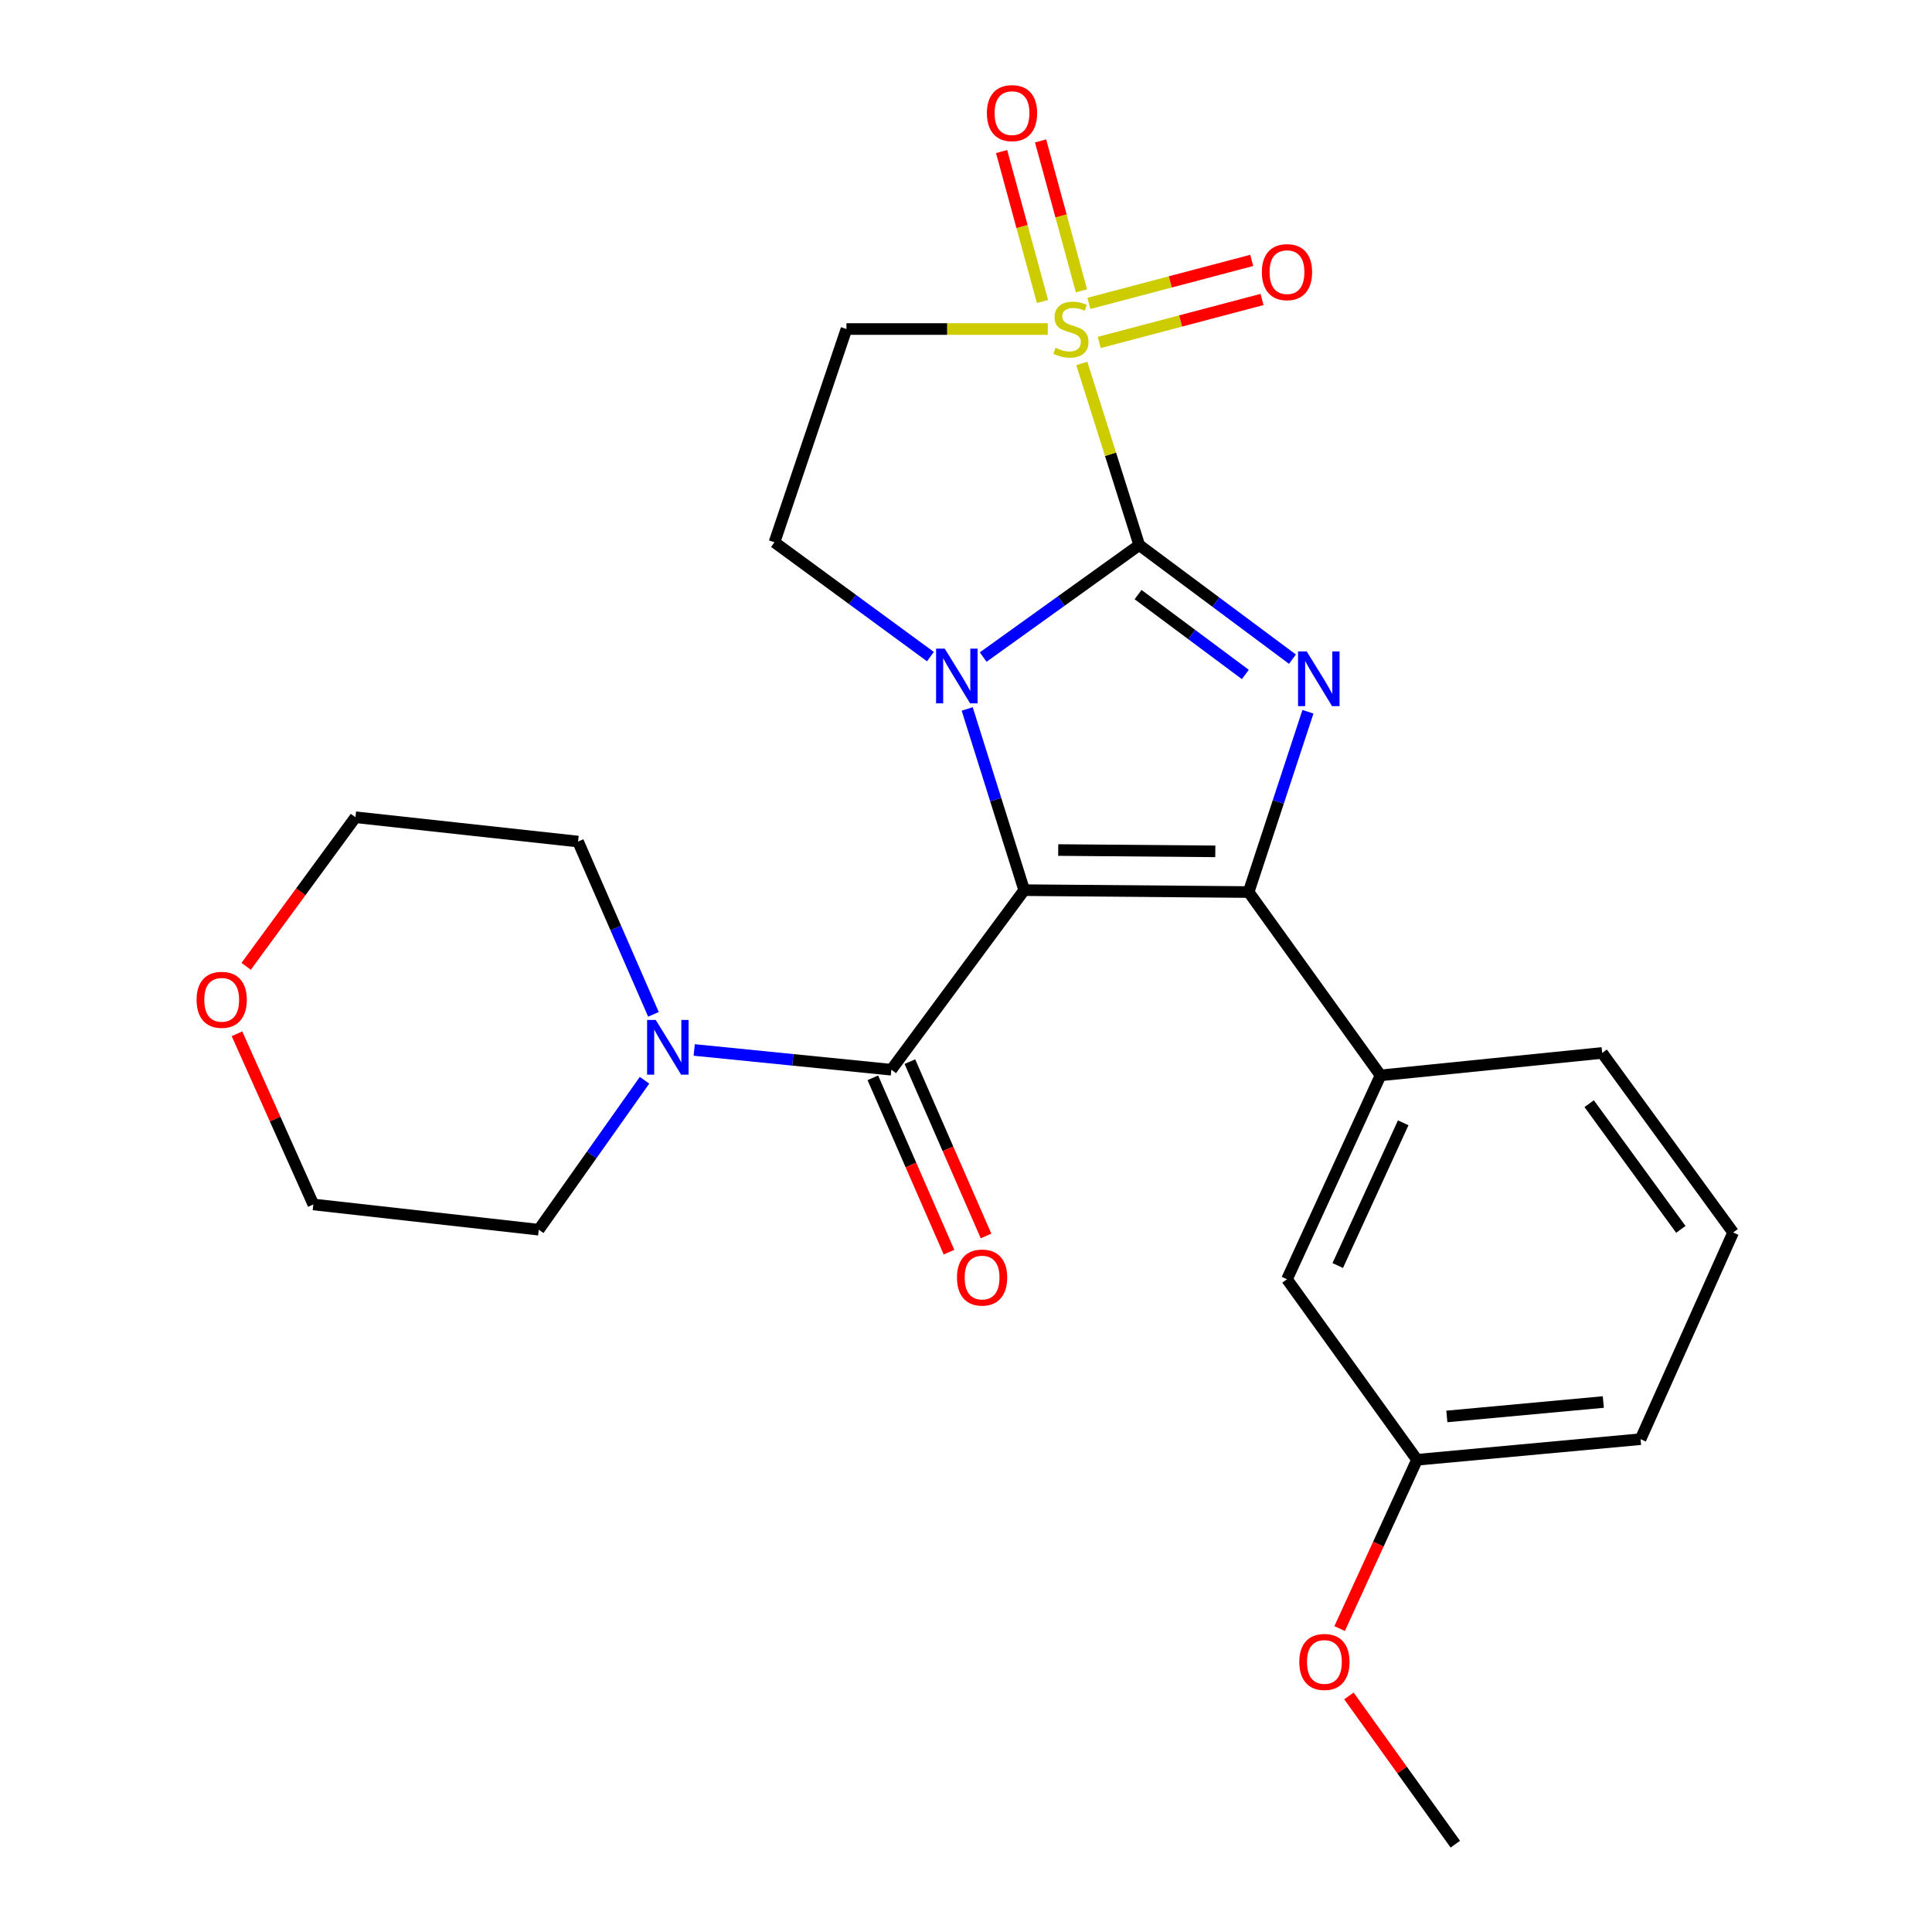 <?xml version='1.0' encoding='iso-8859-1'?>
<svg version='1.1' baseProfile='full'
              xmlns='http://www.w3.org/2000/svg'
                      xmlns:rdkit='http://www.rdkit.org/xml'
                      xmlns:xlink='http://www.w3.org/1999/xlink'
                  xml:space='preserve'
width='1000px' height='1000px' viewBox='0 0 1000 1000'>
<!-- END OF HEADER -->
<rect style='opacity:1.0;fill:#FFFFFF;stroke:none' width='1000' height='1000' x='0' y='0'> </rect>
<path class='bond-1' d='M 530.125,460.746 L 515.373,413.85' style='fill:none;fill-rule:evenodd;stroke:#000000;stroke-width:6px;stroke-linecap:butt;stroke-linejoin:miter;stroke-opacity:1' />
<path class='bond-1' d='M 515.373,413.85 L 500.62,366.953' style='fill:none;fill-rule:evenodd;stroke:#0000FF;stroke-width:6px;stroke-linecap:butt;stroke-linejoin:miter;stroke-opacity:1' />
<path class='bond-3' d='M 530.125,460.746 L 646.294,461.723' style='fill:none;fill-rule:evenodd;stroke:#000000;stroke-width:6px;stroke-linecap:butt;stroke-linejoin:miter;stroke-opacity:1' />
<path class='bond-3' d='M 547.726,439.977 L 629.045,440.66' style='fill:none;fill-rule:evenodd;stroke:#000000;stroke-width:6px;stroke-linecap:butt;stroke-linejoin:miter;stroke-opacity:1' />
<path class='bond-5' d='M 530.125,460.746 L 461.367,553.687' style='fill:none;fill-rule:evenodd;stroke:#000000;stroke-width:6px;stroke-linecap:butt;stroke-linejoin:miter;stroke-opacity:1' />
<path class='bond-0' d='M 589.668,282.129 L 549.283,311.112' style='fill:none;fill-rule:evenodd;stroke:#000000;stroke-width:6px;stroke-linecap:butt;stroke-linejoin:miter;stroke-opacity:1' />
<path class='bond-0' d='M 549.283,311.112 L 508.897,340.095' style='fill:none;fill-rule:evenodd;stroke:#0000FF;stroke-width:6px;stroke-linecap:butt;stroke-linejoin:miter;stroke-opacity:1' />
<path class='bond-2' d='M 589.668,282.129 L 574.809,235.123' style='fill:none;fill-rule:evenodd;stroke:#000000;stroke-width:6px;stroke-linecap:butt;stroke-linejoin:miter;stroke-opacity:1' />
<path class='bond-2' d='M 574.809,235.123 L 559.949,188.117' style='fill:none;fill-rule:evenodd;stroke:#CCCC00;stroke-width:6px;stroke-linecap:butt;stroke-linejoin:miter;stroke-opacity:1' />
<path class='bond-25' d='M 589.668,282.129 L 629.32,311.657' style='fill:none;fill-rule:evenodd;stroke:#000000;stroke-width:6px;stroke-linecap:butt;stroke-linejoin:miter;stroke-opacity:1' />
<path class='bond-25' d='M 629.32,311.657 L 668.971,341.185' style='fill:none;fill-rule:evenodd;stroke:#0000FF;stroke-width:6px;stroke-linecap:butt;stroke-linejoin:miter;stroke-opacity:1' />
<path class='bond-25' d='M 589.071,307.763 L 616.827,328.433' style='fill:none;fill-rule:evenodd;stroke:#000000;stroke-width:6px;stroke-linecap:butt;stroke-linejoin:miter;stroke-opacity:1' />
<path class='bond-25' d='M 616.827,328.433 L 644.583,349.102' style='fill:none;fill-rule:evenodd;stroke:#0000FF;stroke-width:6px;stroke-linecap:butt;stroke-linejoin:miter;stroke-opacity:1' />
<path class='bond-8' d='M 481.586,339.866 L 441.228,310.271' style='fill:none;fill-rule:evenodd;stroke:#0000FF;stroke-width:6px;stroke-linecap:butt;stroke-linejoin:miter;stroke-opacity:1' />
<path class='bond-8' d='M 441.228,310.271 L 400.871,280.676' style='fill:none;fill-rule:evenodd;stroke:#000000;stroke-width:6px;stroke-linecap:butt;stroke-linejoin:miter;stroke-opacity:1' />
<path class='bond-10' d='M 559.767,150.535 L 549.184,111.735' style='fill:none;fill-rule:evenodd;stroke:#CCCC00;stroke-width:6px;stroke-linecap:butt;stroke-linejoin:miter;stroke-opacity:1' />
<path class='bond-10' d='M 549.184,111.735 L 538.601,72.935' style='fill:none;fill-rule:evenodd;stroke:#FF0000;stroke-width:6px;stroke-linecap:butt;stroke-linejoin:miter;stroke-opacity:1' />
<path class='bond-10' d='M 539.587,156.039 L 529.004,117.239' style='fill:none;fill-rule:evenodd;stroke:#CCCC00;stroke-width:6px;stroke-linecap:butt;stroke-linejoin:miter;stroke-opacity:1' />
<path class='bond-10' d='M 529.004,117.239 L 518.421,78.439' style='fill:none;fill-rule:evenodd;stroke:#FF0000;stroke-width:6px;stroke-linecap:butt;stroke-linejoin:miter;stroke-opacity:1' />
<path class='bond-11' d='M 568.96,177.256 L 611.095,166.13' style='fill:none;fill-rule:evenodd;stroke:#CCCC00;stroke-width:6px;stroke-linecap:butt;stroke-linejoin:miter;stroke-opacity:1' />
<path class='bond-11' d='M 611.095,166.13 L 653.23,155.004' style='fill:none;fill-rule:evenodd;stroke:#FF0000;stroke-width:6px;stroke-linecap:butt;stroke-linejoin:miter;stroke-opacity:1' />
<path class='bond-11' d='M 563.62,157.032 L 605.755,145.906' style='fill:none;fill-rule:evenodd;stroke:#CCCC00;stroke-width:6px;stroke-linecap:butt;stroke-linejoin:miter;stroke-opacity:1' />
<path class='bond-11' d='M 605.755,145.906 L 647.89,134.78' style='fill:none;fill-rule:evenodd;stroke:#FF0000;stroke-width:6px;stroke-linecap:butt;stroke-linejoin:miter;stroke-opacity:1' />
<path class='bond-26' d='M 542.334,170.305 L 490.23,170.305' style='fill:none;fill-rule:evenodd;stroke:#CCCC00;stroke-width:6px;stroke-linecap:butt;stroke-linejoin:miter;stroke-opacity:1' />
<path class='bond-26' d='M 490.23,170.305 L 438.126,170.305' style='fill:none;fill-rule:evenodd;stroke:#000000;stroke-width:6px;stroke-linecap:butt;stroke-linejoin:miter;stroke-opacity:1' />
<path class='bond-4' d='M 646.294,461.723 L 661.644,415.064' style='fill:none;fill-rule:evenodd;stroke:#000000;stroke-width:6px;stroke-linecap:butt;stroke-linejoin:miter;stroke-opacity:1' />
<path class='bond-4' d='M 661.644,415.064 L 676.994,368.405' style='fill:none;fill-rule:evenodd;stroke:#0000FF;stroke-width:6px;stroke-linecap:butt;stroke-linejoin:miter;stroke-opacity:1' />
<path class='bond-9' d='M 646.294,461.723 L 714.553,556.615' style='fill:none;fill-rule:evenodd;stroke:#000000;stroke-width:6px;stroke-linecap:butt;stroke-linejoin:miter;stroke-opacity:1' />
<path class='bond-7' d='M 461.367,553.687 L 410.344,548.572' style='fill:none;fill-rule:evenodd;stroke:#000000;stroke-width:6px;stroke-linecap:butt;stroke-linejoin:miter;stroke-opacity:1' />
<path class='bond-7' d='M 410.344,548.572 L 359.32,543.458' style='fill:none;fill-rule:evenodd;stroke:#0000FF;stroke-width:6px;stroke-linecap:butt;stroke-linejoin:miter;stroke-opacity:1' />
<path class='bond-12' d='M 451.783,557.874 L 471.494,602.992' style='fill:none;fill-rule:evenodd;stroke:#000000;stroke-width:6px;stroke-linecap:butt;stroke-linejoin:miter;stroke-opacity:1' />
<path class='bond-12' d='M 471.494,602.992 L 491.204,648.11' style='fill:none;fill-rule:evenodd;stroke:#FF0000;stroke-width:6px;stroke-linecap:butt;stroke-linejoin:miter;stroke-opacity:1' />
<path class='bond-12' d='M 470.951,549.5 L 490.661,594.618' style='fill:none;fill-rule:evenodd;stroke:#000000;stroke-width:6px;stroke-linecap:butt;stroke-linejoin:miter;stroke-opacity:1' />
<path class='bond-12' d='M 490.661,594.618 L 510.372,639.737' style='fill:none;fill-rule:evenodd;stroke:#FF0000;stroke-width:6px;stroke-linecap:butt;stroke-linejoin:miter;stroke-opacity:1' />
<path class='bond-6' d='M 438.126,170.305 L 400.871,280.676' style='fill:none;fill-rule:evenodd;stroke:#000000;stroke-width:6px;stroke-linecap:butt;stroke-linejoin:miter;stroke-opacity:1' />
<path class='bond-16' d='M 338.228,525.025 L 318.716,480.306' style='fill:none;fill-rule:evenodd;stroke:#0000FF;stroke-width:6px;stroke-linecap:butt;stroke-linejoin:miter;stroke-opacity:1' />
<path class='bond-16' d='M 318.716,480.306 L 299.204,435.588' style='fill:none;fill-rule:evenodd;stroke:#000000;stroke-width:6px;stroke-linecap:butt;stroke-linejoin:miter;stroke-opacity:1' />
<path class='bond-17' d='M 333.607,559.141 L 306.237,597.817' style='fill:none;fill-rule:evenodd;stroke:#0000FF;stroke-width:6px;stroke-linecap:butt;stroke-linejoin:miter;stroke-opacity:1' />
<path class='bond-17' d='M 306.237,597.817 L 278.868,636.494' style='fill:none;fill-rule:evenodd;stroke:#000000;stroke-width:6px;stroke-linecap:butt;stroke-linejoin:miter;stroke-opacity:1' />
<path class='bond-13' d='M 714.553,556.615 L 666.142,662.14' style='fill:none;fill-rule:evenodd;stroke:#000000;stroke-width:6px;stroke-linecap:butt;stroke-linejoin:miter;stroke-opacity:1' />
<path class='bond-13' d='M 726.303,581.166 L 692.415,655.033' style='fill:none;fill-rule:evenodd;stroke:#000000;stroke-width:6px;stroke-linecap:butt;stroke-linejoin:miter;stroke-opacity:1' />
<path class='bond-18' d='M 714.553,556.615 L 829.281,544.995' style='fill:none;fill-rule:evenodd;stroke:#000000;stroke-width:6px;stroke-linecap:butt;stroke-linejoin:miter;stroke-opacity:1' />
<path class='bond-15' d='M 666.142,662.14 L 733.448,755.58' style='fill:none;fill-rule:evenodd;stroke:#000000;stroke-width:6px;stroke-linecap:butt;stroke-linejoin:miter;stroke-opacity:1' />
<path class='bond-14' d='M 122.656,535.083 L 142.422,579.252' style='fill:none;fill-rule:evenodd;stroke:#FF0000;stroke-width:6px;stroke-linecap:butt;stroke-linejoin:miter;stroke-opacity:1' />
<path class='bond-14' d='M 142.422,579.252 L 162.187,623.421' style='fill:none;fill-rule:evenodd;stroke:#000000;stroke-width:6px;stroke-linecap:butt;stroke-linejoin:miter;stroke-opacity:1' />
<path class='bond-27' d='M 127.399,500.172 L 155.693,461.588' style='fill:none;fill-rule:evenodd;stroke:#FF0000;stroke-width:6px;stroke-linecap:butt;stroke-linejoin:miter;stroke-opacity:1' />
<path class='bond-27' d='M 155.693,461.588 L 183.987,423.003' style='fill:none;fill-rule:evenodd;stroke:#000000;stroke-width:6px;stroke-linecap:butt;stroke-linejoin:miter;stroke-opacity:1' />
<path class='bond-19' d='M 733.448,755.58 L 713.422,799.263' style='fill:none;fill-rule:evenodd;stroke:#000000;stroke-width:6px;stroke-linecap:butt;stroke-linejoin:miter;stroke-opacity:1' />
<path class='bond-19' d='M 713.422,799.263 L 693.396,842.945' style='fill:none;fill-rule:evenodd;stroke:#FF0000;stroke-width:6px;stroke-linecap:butt;stroke-linejoin:miter;stroke-opacity:1' />
<path class='bond-28' d='M 733.448,755.58 L 849.152,744.913' style='fill:none;fill-rule:evenodd;stroke:#000000;stroke-width:6px;stroke-linecap:butt;stroke-linejoin:miter;stroke-opacity:1' />
<path class='bond-28' d='M 748.883,733.152 L 829.876,725.684' style='fill:none;fill-rule:evenodd;stroke:#000000;stroke-width:6px;stroke-linecap:butt;stroke-linejoin:miter;stroke-opacity:1' />
<path class='bond-21' d='M 299.204,435.588 L 183.987,423.003' style='fill:none;fill-rule:evenodd;stroke:#000000;stroke-width:6px;stroke-linecap:butt;stroke-linejoin:miter;stroke-opacity:1' />
<path class='bond-22' d='M 278.868,636.494 L 162.187,623.421' style='fill:none;fill-rule:evenodd;stroke:#000000;stroke-width:6px;stroke-linecap:butt;stroke-linejoin:miter;stroke-opacity:1' />
<path class='bond-20' d='M 829.281,544.995 L 897.064,637.935' style='fill:none;fill-rule:evenodd;stroke:#000000;stroke-width:6px;stroke-linecap:butt;stroke-linejoin:miter;stroke-opacity:1' />
<path class='bond-20' d='M 822.549,571.261 L 869.996,636.319' style='fill:none;fill-rule:evenodd;stroke:#000000;stroke-width:6px;stroke-linecap:butt;stroke-linejoin:miter;stroke-opacity:1' />
<path class='bond-24' d='M 698.193,877.806 L 725.732,916.176' style='fill:none;fill-rule:evenodd;stroke:#FF0000;stroke-width:6px;stroke-linecap:butt;stroke-linejoin:miter;stroke-opacity:1' />
<path class='bond-24' d='M 725.732,916.176 L 753.272,954.545' style='fill:none;fill-rule:evenodd;stroke:#000000;stroke-width:6px;stroke-linecap:butt;stroke-linejoin:miter;stroke-opacity:1' />
<path class='bond-23' d='M 897.064,637.935 L 849.152,744.913' style='fill:none;fill-rule:evenodd;stroke:#000000;stroke-width:6px;stroke-linecap:butt;stroke-linejoin:miter;stroke-opacity:1' />
<path  class='atom-2' d='M 488.992 335.727
L 498.272 350.727
Q 499.192 352.207, 500.672 354.887
Q 502.152 357.567, 502.232 357.727
L 502.232 335.727
L 505.992 335.727
L 505.992 364.047
L 502.112 364.047
L 492.152 347.647
Q 490.992 345.727, 489.752 343.527
Q 488.552 341.327, 488.192 340.647
L 488.192 364.047
L 484.512 364.047
L 484.512 335.727
L 488.992 335.727
' fill='#0000FF'/>
<path  class='atom-3' d='M 546.319 180.025
Q 546.639 180.145, 547.959 180.705
Q 549.279 181.265, 550.719 181.625
Q 552.199 181.945, 553.639 181.945
Q 556.319 181.945, 557.879 180.665
Q 559.439 179.345, 559.439 177.065
Q 559.439 175.505, 558.639 174.545
Q 557.879 173.585, 556.679 173.065
Q 555.479 172.545, 553.479 171.945
Q 550.959 171.185, 549.439 170.465
Q 547.959 169.745, 546.879 168.225
Q 545.839 166.705, 545.839 164.145
Q 545.839 160.585, 548.239 158.385
Q 550.679 156.185, 555.479 156.185
Q 558.759 156.185, 562.479 157.745
L 561.559 160.825
Q 558.159 159.425, 555.599 159.425
Q 552.839 159.425, 551.319 160.585
Q 549.799 161.705, 549.839 163.665
Q 549.839 165.185, 550.599 166.105
Q 551.399 167.025, 552.519 167.545
Q 553.679 168.065, 555.599 168.665
Q 558.159 169.465, 559.679 170.265
Q 561.199 171.065, 562.279 172.705
Q 563.399 174.305, 563.399 177.065
Q 563.399 180.985, 560.759 183.105
Q 558.159 185.185, 553.799 185.185
Q 551.279 185.185, 549.359 184.625
Q 547.479 184.105, 545.239 183.185
L 546.319 180.025
' fill='#CCCC00'/>
<path  class='atom-5' d='M 676.348 337.18
L 685.628 352.18
Q 686.548 353.66, 688.028 356.34
Q 689.508 359.02, 689.588 359.18
L 689.588 337.18
L 693.348 337.18
L 693.348 365.5
L 689.468 365.5
L 679.508 349.1
Q 678.348 347.18, 677.108 344.98
Q 675.908 342.78, 675.548 342.1
L 675.548 365.5
L 671.868 365.5
L 671.868 337.18
L 676.348 337.18
' fill='#0000FF'/>
<path  class='atom-8' d='M 339.414 527.93
L 348.694 542.93
Q 349.614 544.41, 351.094 547.09
Q 352.574 549.77, 352.654 549.93
L 352.654 527.93
L 356.414 527.93
L 356.414 556.25
L 352.534 556.25
L 342.574 539.85
Q 341.414 537.93, 340.174 535.73
Q 338.974 533.53, 338.614 532.85
L 338.614 556.25
L 334.934 556.25
L 334.934 527.93
L 339.414 527.93
' fill='#0000FF'/>
<path  class='atom-11' d='M 510.815 58.55
Q 510.815 51.75, 514.175 47.95
Q 517.535 44.15, 523.815 44.15
Q 530.095 44.15, 533.455 47.95
Q 536.815 51.75, 536.815 58.55
Q 536.815 65.43, 533.415 69.35
Q 530.015 73.23, 523.815 73.23
Q 517.575 73.23, 514.175 69.35
Q 510.815 65.47, 510.815 58.55
M 523.815 70.03
Q 528.135 70.03, 530.455 67.15
Q 532.815 64.23, 532.815 58.55
Q 532.815 52.99, 530.455 50.19
Q 528.135 47.35, 523.815 47.35
Q 519.495 47.35, 517.135 50.15
Q 514.815 52.95, 514.815 58.55
Q 514.815 64.27, 517.135 67.15
Q 519.495 70.03, 523.815 70.03
' fill='#FF0000'/>
<path  class='atom-12' d='M 653.142 140.858
Q 653.142 134.058, 656.502 130.258
Q 659.862 126.458, 666.142 126.458
Q 672.422 126.458, 675.782 130.258
Q 679.142 134.058, 679.142 140.858
Q 679.142 147.738, 675.742 151.658
Q 672.342 155.538, 666.142 155.538
Q 659.902 155.538, 656.502 151.658
Q 653.142 147.778, 653.142 140.858
M 666.142 152.338
Q 670.462 152.338, 672.782 149.458
Q 675.142 146.538, 675.142 140.858
Q 675.142 135.298, 672.782 132.498
Q 670.462 129.658, 666.142 129.658
Q 661.822 129.658, 659.462 132.458
Q 657.142 135.258, 657.142 140.858
Q 657.142 146.578, 659.462 149.458
Q 661.822 152.338, 666.142 152.338
' fill='#FF0000'/>
<path  class='atom-13' d='M 495.325 661.256
Q 495.325 654.456, 498.685 650.656
Q 502.045 646.856, 508.325 646.856
Q 514.605 646.856, 517.965 650.656
Q 521.325 654.456, 521.325 661.256
Q 521.325 668.136, 517.925 672.056
Q 514.525 675.936, 508.325 675.936
Q 502.085 675.936, 498.685 672.056
Q 495.325 668.176, 495.325 661.256
M 508.325 672.736
Q 512.645 672.736, 514.965 669.856
Q 517.325 666.936, 517.325 661.256
Q 517.325 655.696, 514.965 652.896
Q 512.645 650.056, 508.325 650.056
Q 504.005 650.056, 501.645 652.856
Q 499.325 655.656, 499.325 661.256
Q 499.325 666.976, 501.645 669.856
Q 504.005 672.736, 508.325 672.736
' fill='#FF0000'/>
<path  class='atom-15' d='M 101.752 517.499
Q 101.752 510.699, 105.112 506.899
Q 108.472 503.099, 114.752 503.099
Q 121.032 503.099, 124.392 506.899
Q 127.752 510.699, 127.752 517.499
Q 127.752 524.379, 124.352 528.299
Q 120.952 532.179, 114.752 532.179
Q 108.512 532.179, 105.112 528.299
Q 101.752 524.419, 101.752 517.499
M 114.752 528.979
Q 119.072 528.979, 121.392 526.099
Q 123.752 523.179, 123.752 517.499
Q 123.752 511.939, 121.392 509.139
Q 119.072 506.299, 114.752 506.299
Q 110.432 506.299, 108.072 509.099
Q 105.752 511.899, 105.752 517.499
Q 105.752 523.219, 108.072 526.099
Q 110.432 528.979, 114.752 528.979
' fill='#FF0000'/>
<path  class='atom-20' d='M 672.513 860.221
Q 672.513 853.421, 675.873 849.621
Q 679.233 845.821, 685.513 845.821
Q 691.793 845.821, 695.153 849.621
Q 698.513 853.421, 698.513 860.221
Q 698.513 867.101, 695.113 871.021
Q 691.713 874.901, 685.513 874.901
Q 679.273 874.901, 675.873 871.021
Q 672.513 867.141, 672.513 860.221
M 685.513 871.701
Q 689.833 871.701, 692.153 868.821
Q 694.513 865.901, 694.513 860.221
Q 694.513 854.661, 692.153 851.861
Q 689.833 849.021, 685.513 849.021
Q 681.193 849.021, 678.833 851.821
Q 676.513 854.621, 676.513 860.221
Q 676.513 865.941, 678.833 868.821
Q 681.193 871.701, 685.513 871.701
' fill='#FF0000'/>
</svg>

